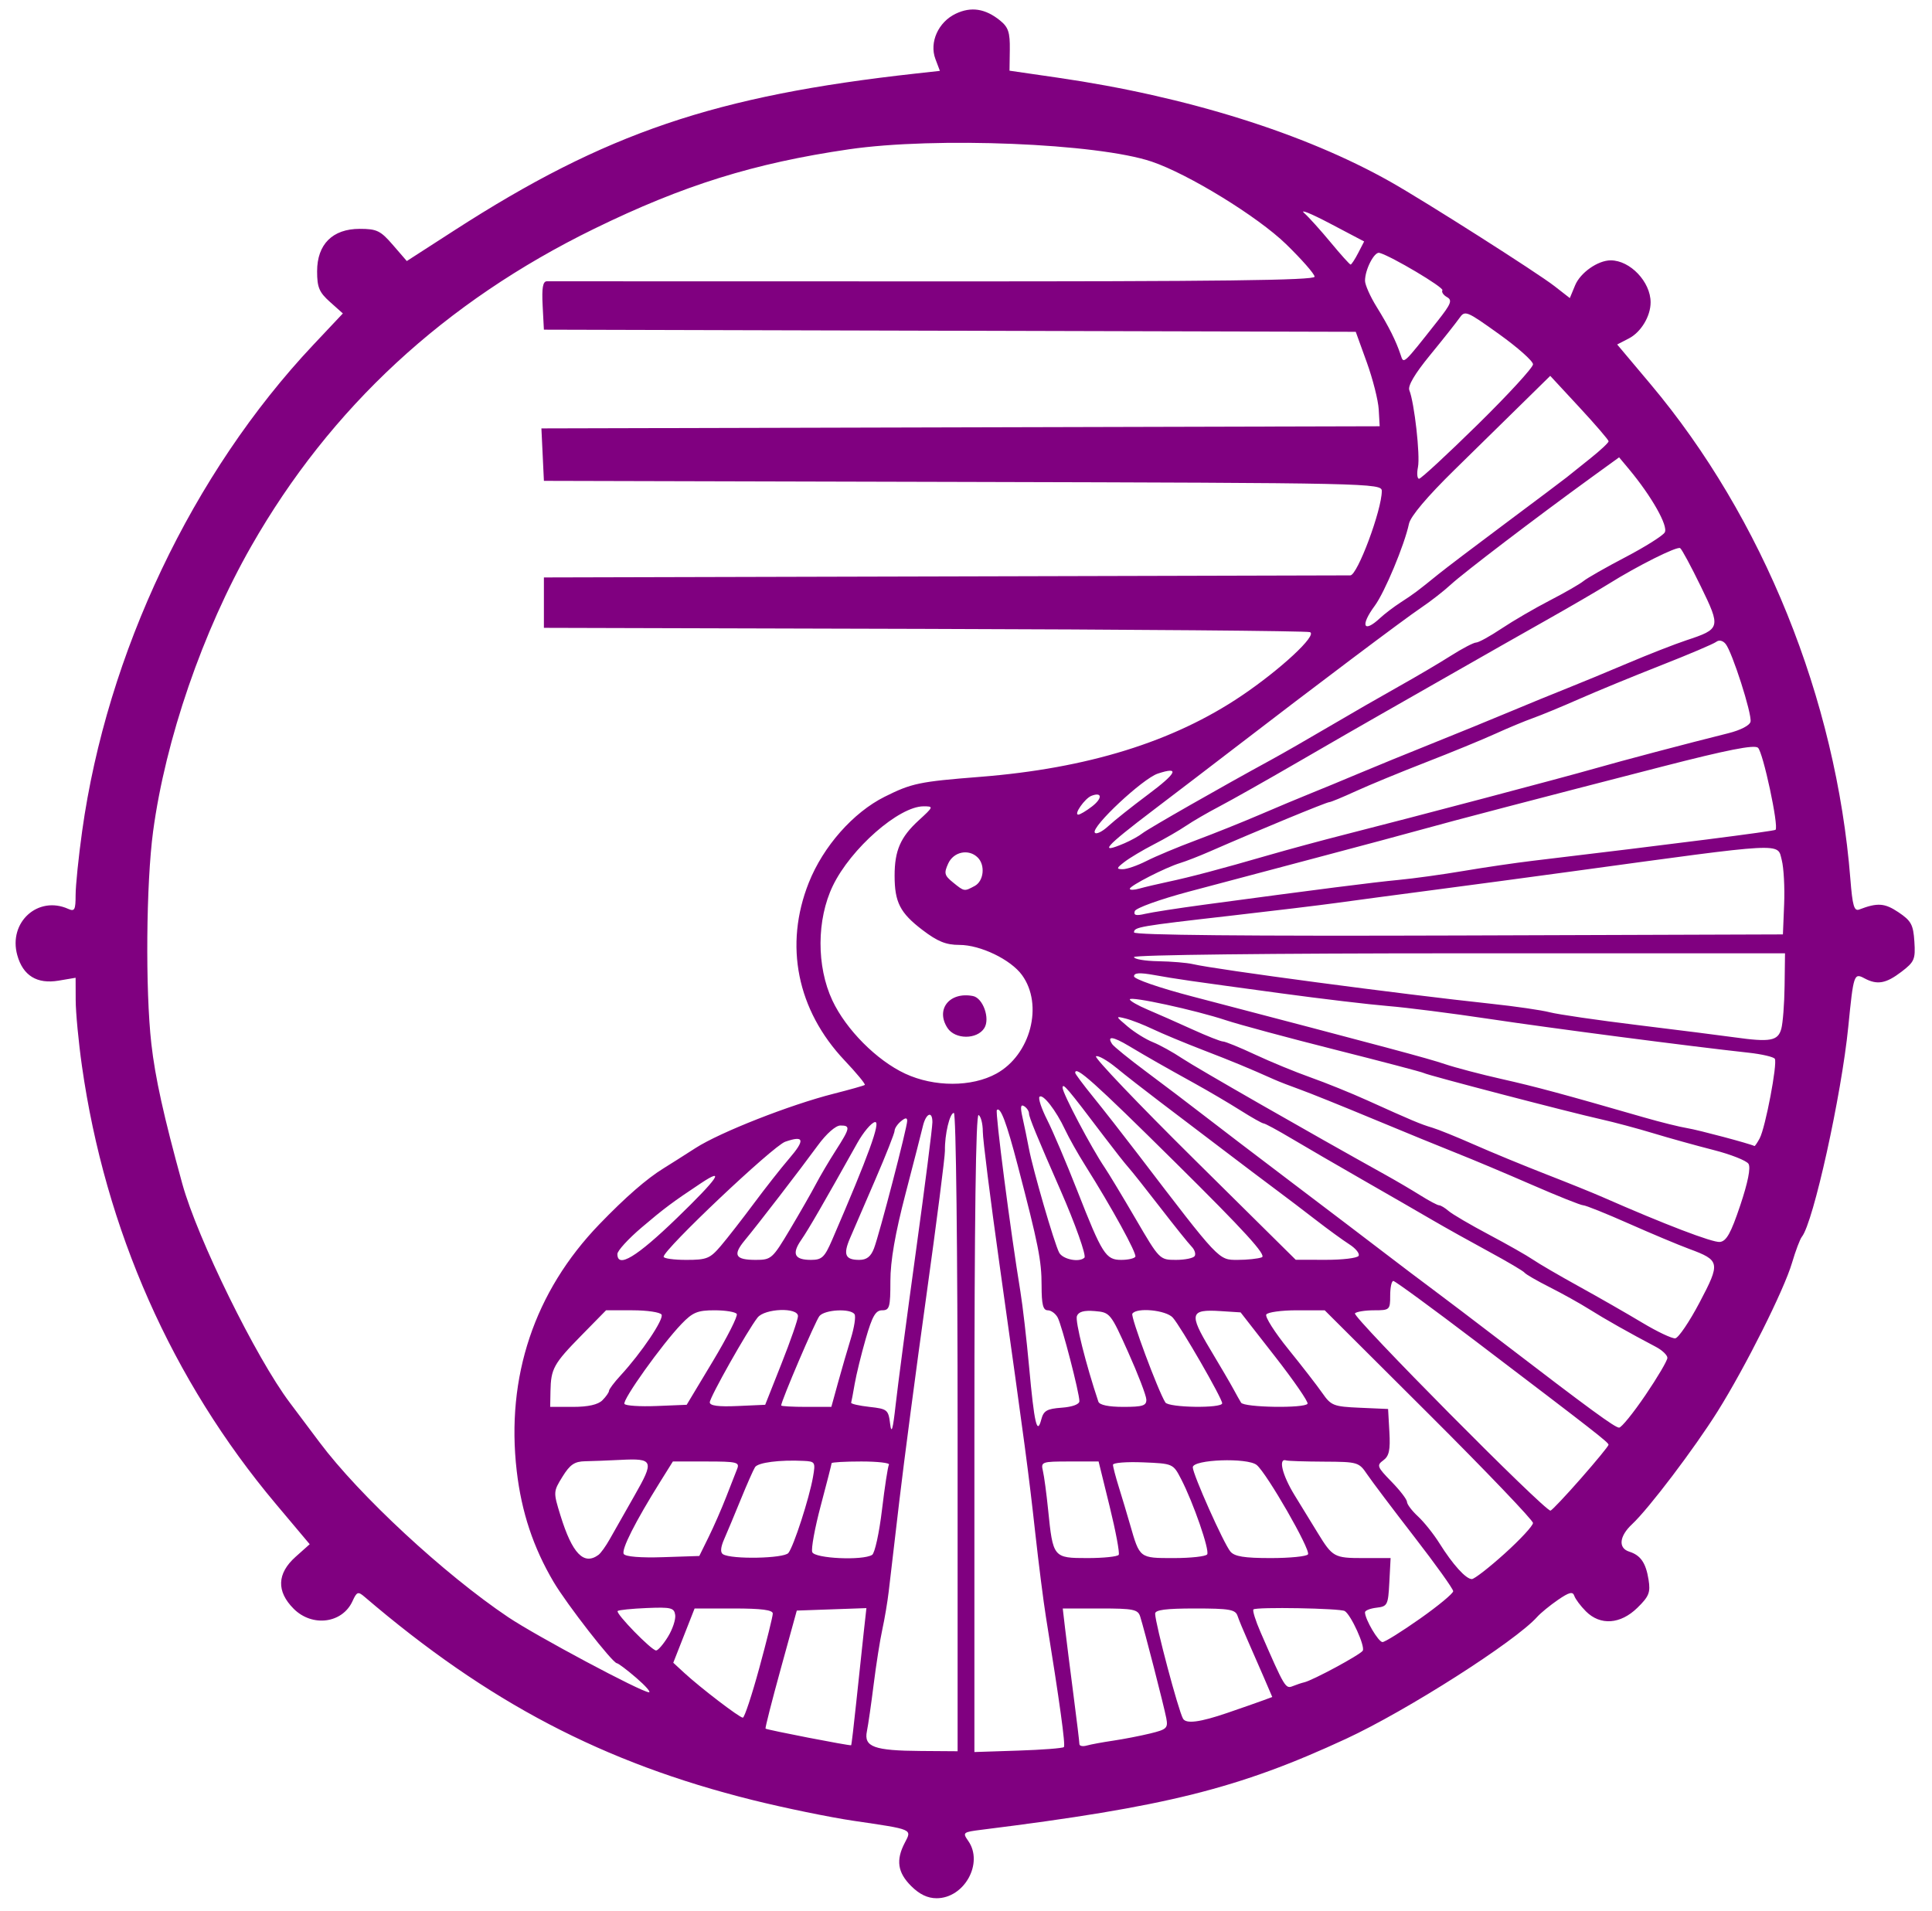 <?xml version="1.0" encoding="UTF-8"?>
<!-- Created with Inkscape (http://www.inkscape.org/) -->
<svg width="1168.3" height="1155.6" version="1.1" viewBox="0 0 1168.254 1155.555" xmlns="http://www.w3.org/2000/svg" xmlns:cc="http://creativecommons.org/ns#" xmlns:dc="http://purl.org/dc/elements/1.1/" xmlns:rdf="http://www.w3.org/1999/02/22-rdf-syntax-ns#">
 <path d="m550.92 1140.5c-8.173-8.173-9.263-15.658-3.804-26.121 4.358-8.353 5.317-7.942-31.01-13.294-14.366-2.116-41.869-7.774-61.117-12.573-90.143-22.473-159.87-58.998-234.58-122.89-3.914-3.347-4.651-3.077-7.264 2.658-6.132 13.458-24.344 15.814-35.559 4.598-10.508-10.508-10.117-21.358 1.132-31.404l8.556-7.641-20.452-24.325c-62.866-74.771-103.21-165.91-117.29-264.94-2.046-14.392-3.741-32.268-3.766-39.724l-0.047-13.557-10.242 1.73c-13.12 2.217-21.612-3.021-25.042-15.444-5.481-19.851 12.539-36.172 30.84-27.932 3.833 1.726 4.444 0.578 4.444-8.342 0-5.689 1.776-23.076 3.946-38.638 15.029-107.75 66.696-216.49 139.71-294.05l17.944-19.059-7.785-6.956c-6.532-5.836-7.785-8.82-7.785-18.535 0-16.344 9.348-25.663 25.745-25.663 10.363 0 12.598 1.083 20.076 9.735l8.415 9.735 28.755-18.546c91.424-58.966 157.61-81.451 279.27-94.877l14.327-1.581-2.701-7.157c-3.8-10.068 1.711-22.369 12.281-27.409 9.316-4.442 17.889-3.122 26.843 4.133 4.959 4.018 6.003 7.158 5.854 17.603l-0.181 12.713 29.387 4.266c77.625 11.269 148.94 33.588 200.82 62.848 20.907 11.793 88.834 54.997 99.384 63.213l9.225 7.184 3.196-7.716c3.177-7.671 13.766-15.095 21.528-15.095 11.762 0 24.127 13.016 24.127 25.397 0 8.386-5.805 18.023-13.143 21.817l-7.075 3.659 20.112 23.92c68.023 80.905 112.27 190.46 120.9 299.36 1.287 16.232 2.272 19.597 5.386 18.402 11.025-4.231 15.377-3.921 23.721 1.686 7.658 5.146 8.927 7.485 9.59 17.681 0.701 10.77 0.044 12.3-7.859 18.328-9.337 7.122-14.614 8.05-22.317 3.928-6.334-3.39-6.635-2.488-9.792 29.316-4.101 41.316-21.146 118.45-28.063 126.98-1.132 1.397-3.822 8.523-5.978 15.835-4.822 16.352-28.153 62.917-44.967 89.746-14.056 22.427-41.68 58.874-51.687 68.195-7.795 7.261-8.559 14.47-1.76 16.627 6.917 2.195 10.069 6.782 11.696 17.014 1.22 7.675 0.263 10.07-6.775 16.951-10.23 10.001-22.407 10.845-31.098 2.154-3.222-3.222-6.389-7.449-7.037-9.394-0.921-2.762-3.086-2.224-9.899 2.458-4.796 3.297-10.435 7.915-12.53 10.263-13.279 14.882-78.815 56.693-115.56 73.724-64.954 30.108-109.1 41.13-220.22 54.984-11.537 1.438-11.834 1.683-8.254 6.794 9.387 13.402-2.352 34.648-19.143 34.648-5.467 0-10.367-2.357-15.433-7.424zm28.132-274.48c0-110.51-0.962-193.02-2.251-193.02-2.502 0-5.591 13.04-5.414 22.857 0.063 3.492-4.983 42.921-11.213 87.619-6.23 44.698-13.605 100.7-16.389 124.44-2.784 23.746-5.665 48.317-6.402 54.603-0.737 6.286-2.472 16.571-3.854 22.857-1.383 6.286-3.726 21.143-5.207 33.016-1.481 11.873-3.335 24.733-4.12 28.578-1.924 9.424 4.295 11.691 32.63 11.896l22.222 0.161zm64.269 190.48c1.052-1.124-2.487-26.766-10.867-78.73-1.464-9.079-4.368-31.937-6.452-50.794-4.044-36.579-5.818-49.909-21.591-162.22-5.566-39.633-10.12-75.851-10.12-80.485 0-4.634-1.143-9.132-2.54-9.995-1.685-1.041-2.54 63.543-2.54 191.83v193.4l26.461-0.866c14.554-0.476 26.996-1.438 27.649-2.136zm-125.46-27.936c1.531-14.667 3.518-33.287 4.415-41.378l1.632-14.712-21.051 0.744-21.051 0.744-9.746 35.39c-5.36 19.464-9.478 35.658-9.15 35.986 0.759 0.759 50.781 10.48 51.772 10.062 0.218-0.092 1.649-12.168 3.179-26.834zm155.15 24.084c6.286-0.926 16.392-2.886 22.458-4.356 10.048-2.434 10.917-3.261 9.765-9.295-1.375-7.207-13.287-53.579-15.785-61.447-1.367-4.306-4.115-4.859-24.18-4.859h-22.637l1.407 12.063c0.774 6.635 3.038 24.589 5.031 39.898 1.993 15.309 3.623 28.814 3.623 30.012 0 1.198 2 1.613 4.444 0.922 2.444-0.691 9.587-2.013 15.873-2.939zm69.196-16.826c8.736-2.992 18.41-6.376 21.499-7.519l5.616-2.078-5.224-12.164c-2.873-6.69-7.262-16.735-9.754-22.323-2.492-5.587-5.204-12.159-6.027-14.603-1.285-3.817-4.912-4.444-25.703-4.444-17.72 0-24.182 0.851-24.116 3.175 0.183 6.434 14.067 58.663 16.878 63.492 1.885 3.239 10.285 2.132 26.831-3.536zm-283.09-27.055c4.498-16.476 8.178-31.333 8.178-33.016 0-2.167-6.896-3.059-23.639-3.059h-23.639l-6.447 16.406-6.447 16.406 6.594 6.086c9.769 9.016 33.452 27.133 35.469 27.133 0.964 0 5.433-13.48 9.931-29.956zm-74.362 5.887c-5.587-4.816-10.87-8.799-11.74-8.851-2.66-0.161-30.356-35.752-38.284-49.198-12.288-20.84-19.392-42.236-22.275-67.088-6.599-56.88 10.682-108.44 50.008-149.21 15.762-16.339 28.607-27.53 38.799-33.803 3.492-2.149 12.205-7.674 19.361-12.277 14.78-9.506 57.05-26.122 83.496-32.82 9.778-2.477 18.241-4.868 18.808-5.313s-4.923-7.105-12.2-14.799c-28.774-30.424-36.693-69.749-21.654-107.53 8.731-21.937 26.822-42.428 45.861-51.945 16.344-8.17 20.993-9.142 57.496-12.013 65.103-5.121 116.96-21.178 158.21-48.991 23.711-15.987 46.098-36.797 41.467-38.545-1.947-0.735-106.97-1.619-233.38-1.965l-229.84-0.629v-30.476l242.54-0.616c133.4-0.339 243.69-0.625 245.09-0.635 4.302-0.032 19.033-39.524 19.033-51.026 0-4.725-6.081-4.856-253.33-5.488l-253.33-0.647-0.756-15.861-0.756-15.861 253.45-0.647 253.45-0.647-0.582-10.159c-0.32-5.587-3.577-18.439-7.237-28.559l-6.655-18.4-245.46-0.648-245.46-0.648-0.762-14.603c-0.556-10.66 0.13-14.617 2.54-14.655 1.816-0.029 107.02-6e-3 233.78 0.051 172.1 0.077 230.48-0.637 230.48-2.819 0-1.607-7.785-10.487-17.3-19.734-17.101-16.618-59.001-42.354-81.172-49.856-32.749-11.083-130.91-15.081-183.11-7.458-57.382 8.38-100.18 21.727-153.98 48.022-90.465 44.215-159.53 108.12-207.35 191.85-29.443 51.55-51.972 117-59.445 172.7-4.194 31.258-4.726 95.709-1.06 128.25 2.312 20.522 7.495 43.981 18.726 84.755 9.083 32.976 44.652 105.4 65.022 132.39 3.689 4.889 11.767 15.653 17.949 23.92 24.073 32.189 75.447 79.817 114.1 105.78 16.907 11.356 80.51 45.301 85.079 45.406 1.397 0.032-2.032-3.881-7.619-8.697zm403.81 2.716c5.03-1.079 33.951-16.685 35.467-19.138 1.597-2.583-7.037-21.612-10.885-23.99-2.708-1.674-53.615-2.57-55.213-0.972-0.647 0.647 1.264 6.782 4.247 13.632 14.718 33.804 15.144 34.517 19.56 32.739 2.357-0.949 5.428-1.971 6.825-2.271zm-384.68-27.536c2.797-4.54 4.78-10.469 4.407-13.177-0.604-4.379-2.503-4.848-17.181-4.239-9.076 0.376-17.005 1.187-17.619 1.802-1.407 1.407 20.481 23.868 23.259 23.868 1.127 0 4.337-3.714 7.134-8.254zm454.77-10.969c11.038-7.779 20.069-15.259 20.069-16.623 0-1.364-10.571-16.14-23.492-32.836-12.921-16.696-25.778-33.742-28.571-37.882-4.931-7.307-5.69-7.529-26.032-7.624-11.524-0.054-21.794-0.384-22.822-0.733-5.03-1.708-2.516 8.761 5.071 21.12 4.66 7.59 10.921 17.801 13.914 22.69 8.983 14.676 9.999 15.238 27.556 15.238h16.535l-0.762 14.603c-0.721 13.824-1.134 14.646-7.746 15.407-3.841 0.442-6.984 1.695-6.984 2.784 0 4.2 8.121 17.999 10.593 17.999 1.431 0 11.633-6.364 22.671-14.143zm51.216-39.392c9.409-8.492 17.108-16.808 17.108-18.48 0-1.672-28.338-31.295-62.974-65.83l-62.974-62.79h-16.876c-9.282 0-17.585 1.147-18.452 2.549-0.866 1.402 5.128 10.83 13.321 20.952 8.193 10.122 17.447 22.066 20.565 26.543 5.303 7.616 6.767 8.188 22.719 8.889l17.051 0.749 0.787 13.891c0.62 10.935-0.163 14.586-3.678 17.156-4.123 3.015-3.747 3.999 4.927 12.883 5.165 5.29 9.392 10.799 9.392 12.243 0 1.444 2.994 5.395 6.653 8.782 3.659 3.386 9.515 10.728 13.012 16.316 8.018 12.808 15.965 21.587 19.543 21.587 1.522 0 10.466-6.948 19.875-15.44zm-547.97 0.798c1.397-1.026 4.458-5.294 6.803-9.485 2.345-4.191 9.066-16.031 14.935-26.311 12.121-21.23 11.563-22.658-8.464-21.641-7.301 0.371-16.895 0.74-21.321 0.821-6.427 0.117-9.187 1.991-13.71 9.311-5.603 9.066-5.617 9.316-1.237 23.492 7.131 23.081 14.128 30.327 22.994 23.813zm66.583-10.755c3.097-6.286 7.856-17.143 10.575-24.127 2.719-6.984 5.737-14.698 6.705-17.143 1.588-4.009-0.23-4.444-18.564-4.444h-20.324l-7.531 12.063c-15.277 24.471-23.768 41.279-22.164 43.875 1.005 1.626 10.238 2.381 23.661 1.935l22.013-0.731zm48.255 9.606c3.209-4.05 12.593-33 14.845-45.797 1.605-9.125 1.371-9.539-5.591-9.879-14.599-0.713-27.629 0.97-29.438 3.802-1.019 1.596-4.881 10.331-8.582 19.41-3.701 9.079-8.225 19.912-10.055 24.073-2.207 5.02-2.451 8.106-0.725 9.172 5.186 3.205 36.883 2.578 39.546-0.782zm50.631 1.149c1.611-1.026 4.293-13.294 5.959-27.263s3.559-26.254 4.205-27.302c0.646-1.048-6.892-1.905-16.753-1.905-9.86 0-17.928 0.47-17.928 1.044s-2.942 12.099-6.539 25.611c-3.596 13.512-5.918 26.185-5.159 28.163 1.489 3.881 30.629 5.21 36.214 1.652zm149.1-0.031c0.671-1.086-1.79-14.229-5.47-29.206l-6.691-27.232h-17.512c-16.869 0-17.463 0.21-16.16 5.714 0.744 3.143 2.162 13.714 3.151 23.492 2.93 28.966 3.125 29.206 23.771 29.206 9.73 0 18.24-0.889 18.911-1.975zm53.503-0.274c1.568-2.537-8.378-31.264-15.759-45.515-4.842-9.349-4.915-9.381-23.031-10.125-9.995-0.41-18.173 0.243-18.173 1.452s1.58 7.259 3.512 13.445c1.931 6.185 4.99 16.389 6.796 22.675 5.91 20.565 5.588 20.317 26.457 20.317 10.345 0 19.434-1.012 20.198-2.249zm60.96-0.013c1.685-2.727-24.85-48.944-31.022-54.03-5.535-4.561-38.647-3.368-38.647 1.394 0 4.216 18.665 46.038 22.736 50.942 2.491 3.001 8.381 3.956 24.41 3.956 11.62 0 21.755-1.017 22.524-2.261zm165.07-45.946c9.179-10.45 16.678-19.593 16.665-20.317-0.026-1.436-7.786-7.486-79.977-62.347-26.54-20.169-49.111-36.688-50.159-36.709-1.048-0.02-1.905 3.961-1.905 8.85 0 8.613-0.302 8.889-9.735 8.889-5.354 0-10.562 0.827-11.573 1.837-1.933 1.933 115.29 120.19 118.27 119.31 0.948-0.28 9.234-9.06 18.413-19.51zm-402.17-137.19c5.492-39.81 9.982-75.02 9.979-78.245-8e-3 -7.124-3.966-5.317-5.81 2.652-0.732 3.163-5.44 21.502-10.462 40.752-6.26 23.994-9.131 40.566-9.131 52.698 0 15.877-0.511 17.698-4.972 17.698-3.957 0-5.981 3.499-9.913 17.143-2.718 9.429-5.729 21.714-6.691 27.302-0.962 5.587-1.93 10.73-2.15 11.429-0.22 0.698 4.742 1.841 11.028 2.54 10.857 1.206 11.484 1.715 12.528 10.159 0.817 6.603 1.68 3.664 3.355-11.429 1.24-11.175 6.748-52.889 12.24-92.698zm88.169 94.457c6.455-0.471 10.692-2.041 10.692-3.961 0-5.027-10.51-45.575-13.088-50.496-1.281-2.444-4.003-4.444-6.049-4.444-2.848 0-3.72-3.524-3.72-15.033 0-15.017-1.945-24.798-14.434-72.586-6.796-26.006-10.432-35.664-12.606-33.49-1.125 1.125 8.217 73.231 14.21 109.68 1.378 8.381 3.757 28.952 5.288 45.714 3.126 34.239 4.811 41.509 7.358 31.746 1.388-5.321 3.388-6.476 12.349-7.13zm352.92-7.522c7.338-10.798 13.338-20.979 13.333-22.622-0.01-1.644-3.151-4.64-6.993-6.658-15.884-8.345-30.901-16.824-40.273-22.74-5.476-3.457-16.227-9.449-23.89-13.314-7.663-3.866-14.504-7.818-15.203-8.783-0.698-0.965-10.413-6.703-21.587-12.752-11.175-6.049-26.603-14.67-34.286-19.157-7.683-4.488-26.54-15.363-41.905-24.167-15.365-8.804-34.794-20.089-43.175-25.077-8.381-4.988-15.951-9.082-16.823-9.097-0.872-0.015-7.157-3.552-13.968-7.859-6.811-4.308-19.24-11.626-27.621-16.263-19.054-10.542-27.886-15.576-40.108-22.859-9.608-5.725-13.259-6.096-9.912-1.006 0.972 1.478 10.338 9.067 20.814 16.865 10.476 7.798 25.905 19.498 34.286 25.999 8.381 6.502 32.861 25.165 54.4 41.474 21.539 16.309 46.615 35.367 55.725 42.352s21.962 16.698 28.559 21.587c6.598 4.889 25.419 19.175 41.826 31.746 53.427 40.938 68.337 51.852 70.919 51.909 1.397 0.031 8.543-8.779 15.881-19.577zm-630.67 3.042c2.195-2.195 3.996-4.766 4.003-5.714 8e-3 -0.948 3.172-5.152 7.035-9.342 12.621-13.692 26.365-34.131 24.73-36.776-0.88-1.424-8.788-2.589-17.573-2.589h-15.973l-14.959 15.25c-16.727 17.053-18.394 20.058-18.648 33.639l-0.179 9.524h13.787c9.147 0 15.13-1.343 17.778-3.991zm66.804-23.625c8.706-14.49 15.21-27.348 14.453-28.571-0.756-1.224-6.798-2.225-13.426-2.225-10.276 0-13.218 1.216-19.979 8.254-11.874 12.362-35.917 46.06-34.505 48.361 0.679 1.106 9.423 1.678 19.431 1.27l18.197-0.742zm41.558 1.317c5.453-13.766 9.915-26.623 9.915-28.571 0-5.451-20.121-4.709-24.479 0.902-6.259 8.058-28.854 48.161-28.854 51.211 0 2.066 5.172 2.757 16.752 2.238l16.752-0.751zm34.113 11.695c2.213-8.032 5.712-20.079 7.776-26.771 2.064-6.692 3.075-13.264 2.247-14.603-2.278-3.686-17.963-2.916-21.248 1.043-2.396 2.886-23.132 51.37-23.132 54.084 0 0.467 6.825 0.85 15.167 0.85h15.167zm186.45 10.159c-0.08-2.444-5.013-15.302-10.963-28.571-10.628-23.703-10.983-24.141-20.193-24.916-6.518-0.549-9.819 0.366-10.83 3.003-1.152 3.002 5.395 29.123 12.972 51.754 0.679 2.029 6.132 3.175 15.111 3.175 11.741 0 14.024-0.73 13.903-4.444zm45.859 2.269c0-2.988-24.96-46.298-29.849-51.793-4.087-4.594-22.026-6.319-24.477-2.354-1.124 1.818 15.432 46.326 19.953 53.642 1.967 3.183 34.373 3.66 34.373 0.505zm51.619 0.27c0.619-1.048-8.235-13.905-19.676-28.571l-20.801-26.667-12.275-0.789c-18.262-1.173-19.021 1.6-6.262 22.874 6.119 10.202 12.502 21.118 14.185 24.257 1.683 3.139 3.768 6.853 4.634 8.254 1.81 2.929 38.498 3.515 40.195 0.642zm237.05-61.223c12.724-24.13 12.461-25.474-6.325-32.42-6.525-2.413-23.013-9.33-36.641-15.372-13.628-6.042-25.949-10.985-27.381-10.985-1.432 0-15.424-5.588-31.095-12.417-15.671-6.829-35.921-15.352-45-18.939-9.079-3.587-31.937-12.944-50.794-20.793-18.857-7.849-38.857-15.906-44.444-17.904s-12.444-4.652-15.238-5.896c-16.506-7.354-25.067-10.899-43.239-17.906-11.139-4.295-24.825-9.991-30.412-12.657-5.587-2.666-13.016-5.563-16.508-6.437-6.192-1.55-6.161-1.43 1.239 4.828 4.173 3.529 11.031 7.79 15.238 9.467s12.221 6.111 17.809 9.852c8.396 5.622 76.364 44.558 123.17 70.561 6.286 3.492 15.692 9.024 20.902 12.294 5.21 3.27 10.263 5.946 11.229 5.946 0.965 0 3.559 1.562 5.765 3.472 2.205 1.91 13.152 8.323 24.327 14.251 11.175 5.928 23.175 12.746 26.667 15.15 3.492 2.404 16.063 9.729 27.937 16.277 11.873 6.548 29.016 16.369 38.095 21.825 9.079 5.456 18.082 9.718 20.007 9.473 1.924-0.246 8.535-9.997 14.69-21.67zm-618.33-51.112c24.669-23.89 29.611-31.075 14.432-20.986-17.233 11.455-22.26 15.21-35.874 26.794-8.032 6.834-14.603 14.027-14.603 15.984 0 8.878 11.643 1.839 36.045-21.792zm26.549 16.819c3.986-4.692 12.962-16.221 19.946-25.619 6.984-9.398 16.573-21.589 21.309-27.091 9.8-11.386 9.139-14.224-2.379-10.209-7.368 2.569-73.482 65.11-73.517 69.546-8e-3 1.048 6.152 1.905 13.69 1.905 12.422 0 14.384-0.799 20.952-8.531zm41.759-9.881c6.03-10.127 13.06-22.413 15.622-27.302 2.563-4.889 7.955-14.032 11.984-20.317 8.834-13.784 9.109-15.238 2.883-15.238-2.845 0-8.478 4.975-13.659 12.063-10.802 14.778-36.045 47.576-44.144 57.358-7.421 8.963-5.806 11.848 6.632 11.848 9.364 0 10.12-0.673 20.683-18.413zm25.483 6.349c22.069-51.091 29.668-72.022 25.877-71.27-2.204 0.437-6.998 6.144-10.654 12.681-20.542 36.737-29.568 52.339-33.887 58.572-5.874 8.477-4.116 12.081 5.893 12.081 6.594 0 8.225-1.541 12.77-12.064zm25.337 5.079c3.274-8.576 20.065-73.093 20.065-77.096 0-2.041-1.12-1.962-3.809 0.271-2.095 1.739-3.809 4.314-3.809 5.723 0 1.409-5.244 14.697-11.654 29.53-6.41 14.833-13.286 30.762-15.28 35.398-4.289 9.97-2.942 13.159 5.56 13.159 4.492 0 7.016-1.974 8.928-6.984zm127.25 5.623c1.229-1.229-5.666-20.651-14.394-40.544-14.291-32.573-19.136-44.378-19.136-46.625 0-1.429-1.321-3.416-2.936-4.414-2.136-1.32-2.405 0.542-0.987 6.834 1.072 4.757 2.817 13.22 3.877 18.808 2.461 12.972 15.255 57.019 18.257 62.857 2.126 4.134 12.235 6.168 15.32 3.083zm30.767-0.544c1.072-1.847-14.13-29.539-30.355-55.297-4.379-6.952-9.833-16.64-12.12-21.529-5.453-11.659-13.438-21.929-15.47-19.897-0.888 0.888 1.193 7.157 4.623 13.93 3.431 6.774 11.617 26.03 18.192 42.792 15.118 38.542 17.254 41.905 26.615 41.905 4.076 0 7.908-0.857 8.516-1.905zm35.894-0.43c0.794-1.284-0.053-3.856-1.881-5.714-1.828-1.859-10.385-12.522-19.015-23.697-8.63-11.175-17.245-22.032-19.144-24.127-1.9-2.095-8.497-10.471-14.66-18.612-22.546-29.785-25.174-32.874-25.174-29.601 0 3.367 17.464 36.468 25.437 48.213 2.37 3.492 10.812 17.492 18.76 31.111 14.362 24.611 14.51 24.762 24.342 24.762 5.441 0 10.542-1.051 11.335-2.335zm40.604 0.774c3.026-1.161-10.315-15.798-52.085-57.143-49.442-48.94-60.773-59.084-60.773-54.411 0 0.644 4.903 7.215 10.896 14.603 5.993 7.388 18.314 23.146 27.379 35.019 49.175 64.403 48.315 63.492 59.925 63.492 5.825 0 12.421-0.702 14.658-1.561zm58.501-0.867c0.825-1.335-1.679-4.465-5.564-6.956-3.886-2.49-12.987-9.112-20.224-14.715-7.237-5.603-18.094-13.854-24.127-18.334-6.032-4.481-20.682-15.54-32.555-24.575-11.873-9.035-28.873-21.94-37.777-28.678-8.904-6.738-20.727-15.965-26.273-20.505-5.546-4.54-11.064-7.649-12.263-6.908-1.199 0.741 25.481 28.724 59.289 62.185l61.468 60.838 18.263 0.038c10.045 0.02 18.938-1.055 19.763-2.39zm230.79-30.557c4.65-13.874 6.427-22.821 4.987-25.104-1.231-1.951-10.768-5.718-21.193-8.372-10.425-2.653-26.79-7.203-36.365-10.11s-23.861-6.725-31.746-8.485c-19.116-4.265-104.96-26.676-106.99-27.933-0.882-0.545-24.967-6.888-53.522-14.094-28.555-7.207-58.345-15.239-66.199-17.849-18.448-6.13-58.1-14.734-58.1-12.607 0 0.903 4.857 3.694 10.794 6.202 5.936 2.509 18.065 7.871 26.952 11.917 8.887 4.046 17.274 7.356 18.637 7.356 1.363 0 10.092 3.562 19.397 7.917 9.305 4.354 24.374 10.557 33.486 13.784 9.112 3.227 24.54 9.471 34.286 13.876 27.25 12.318 32.455 14.505 39.306 16.516 3.492 1.025 14.921 5.65 25.397 10.277 10.476 4.627 29.905 12.638 43.175 17.801 13.27 5.163 28.698 11.398 34.286 13.855 37.592 16.529 66.765 27.683 71.111 27.188 3.96-0.451 6.671-5.329 12.304-22.136zm11.767-40.561c3.446-6.438 10.833-45.303 9.134-48.053-0.716-1.158-7.908-2.825-15.983-3.705-34.865-3.799-119.45-14.823-156.9-20.449-22.349-3.357-49.778-6.847-60.952-7.755-11.175-0.909-40.317-4.369-64.762-7.69-57.499-7.811-62.444-8.525-76.825-11.086-8.707-1.55-12.064-1.326-12.064 0.805 0 1.659 15.311 6.96 34.921 12.093 119.16 31.185 142.75 37.502 153.02 40.974 6.286 2.125 21.714 6.182 34.286 9.015 20.965 4.725 36.702 8.969 86.349 23.286 9.778 2.82 21.52 5.731 26.093 6.469 6.506 1.051 37.873 9.405 40.484 10.783 0.3 0.158 1.744-1.951 3.208-4.687zm-461.6-39.088c20.747-11.4 28.612-41.627 15.512-59.618-6.843-9.398-25.168-18.224-37.839-18.224-8.169 0-13.199-2.042-22.47-9.12-13.425-10.251-16.722-16.715-16.722-32.784 0-15.142 3.564-23.324 14.539-33.376 9.069-8.307 9.146-8.529 2.963-8.529-14.874 0-43.982 25.508-54.857 48.072-9.82 20.376-9.934 48.713-0.28 69.313 8.243 17.587 26.779 36.24 43.985 44.263 17.561 8.189 40.27 8.19 55.17 3e-3zm-29.53-27.59c-7.386-11.273 1.199-22.071 15.377-19.34 6.077 1.17 10.496 13.612 6.884 19.382-4.381 6.998-17.664 6.973-22.261-0.042zm504.17 0.543c0.964-3.492 1.866-15.206 2.005-26.032l0.253-19.683h-196.83c-113.72 0-196.83 0.957-196.83 2.267 0 1.247 6.571 2.379 14.603 2.517 8.032 0.138 17.46 0.923 20.952 1.746 13.893 3.274 126.15 18.195 180.32 23.968 14.667 1.563 30.667 3.888 35.556 5.167 4.889 1.279 28.889 4.771 53.333 7.762 24.444 2.99 50.73 6.316 58.413 7.391 21.522 3.01 26.213 2.162 28.218-5.104zm1.732-75.417c0.409-10.051-0.238-22.051-1.438-26.667-2.767-10.642 3.566-10.982-126.29 6.769-25.143 3.437-63.429 8.57-85.079 11.407-21.651 2.837-47.365 6.271-57.143 7.631-9.778 1.361-38.921 4.886-64.762 7.834-55.555 6.338-58.413 6.832-58.413 10.094 0 1.633 68.357 2.28 196.19 1.856l196.19-0.651zm-351.22 0.369c69.887-9.404 102.81-13.598 118.1-15.047 9.079-0.861 26.758-3.305 39.287-5.433 12.528-2.128 31.385-4.893 41.905-6.146 84.845-10.101 145.89-17.894 146.73-18.731 2.07-2.07-7.59-47.111-10.648-49.649-2.286-1.897-18.65 1.326-57.534 11.332-75.609 19.457-127.83 33.122-145.77 38.141-8.381 2.346-36.381 9.858-62.222 16.693-25.841 6.836-61.199 16.223-78.573 20.861-17.569 4.69-32.088 9.928-32.712 11.803-0.841 2.524 0.714 2.938 6.192 1.652 4.024-0.945 19.887-3.41 35.252-5.477zm-138.25-11.39c5.491-2.939 6.53-12.515 1.865-17.18-5.428-5.428-14.596-3.581-17.868 3.6-2.673 5.867-2.336 7.209 2.876 11.429 6.898 5.586 6.755 5.562 13.128 2.152zm116.66-2.456c13.769-2.924 32.031-7.759 60.952-16.137 11.873-3.439 33.016-9.155 46.984-12.702 40.769-10.351 130.51-34.067 149.84-39.596 17.328-4.957 55.709-15.099 81.27-21.474 7.468-1.863 13.004-4.751 13.441-7.012 0.91-4.71-11.13-42.251-15.075-47.005-1.713-2.064-3.981-2.557-5.687-1.235-1.561 1.209-16.552 7.585-33.314 14.167-16.762 6.583-39.048 15.75-49.524 20.372-10.476 4.622-23.048 9.821-27.937 11.554-4.889 1.733-15.175 6.013-22.857 9.512s-26.54 11.244-41.905 17.211-34.435 13.829-42.377 17.472c-7.942 3.642-15.143 6.622-16.003 6.622-1.733 0-43.589 17.278-72.414 29.892-6.286 2.751-14.286 5.87-17.778 6.931-8.878 2.699-30.476 13.74-30.476 15.579 0 0.838 2.571 0.792 5.714-0.102 3.143-0.894 10.857-2.717 17.143-4.052zm-12.769-12.657c5.437-2.774 18.82-8.378 29.74-12.453 10.92-4.075 28.426-11.093 38.902-15.596 10.476-4.502 24.19-10.247 30.476-12.765 6.286-2.519 19.429-7.953 29.206-12.076 9.778-4.123 29.778-12.302 44.444-18.175 14.667-5.873 35.81-14.513 46.984-19.199 11.175-4.686 26.603-11.006 34.286-14.044 7.683-3.038 24.254-9.891 36.825-15.229 12.571-5.337 28.571-11.596 35.556-13.909 20.789-6.884 20.96-7.525 8.737-32.656-5.886-12.101-11.492-22.49-12.46-23.088-1.963-1.213-25.739 10.679-43.261 21.637-6.286 3.931-23.429 13.912-38.095 22.179-14.667 8.267-39.238 22.227-54.603 31.022-15.365 8.795-35.365 20.201-44.444 25.347-9.079 5.146-31.937 18.309-50.794 29.25-18.857 10.942-40.14 22.958-47.296 26.704-7.156 3.746-16.299 9.052-20.317 11.791-4.019 2.74-12.741 7.778-19.383 11.196-6.642 3.418-14.642 8.19-17.778 10.603-4.935 3.798-5.09 4.396-1.157 4.444 2.5 0.031 8.994-2.213 14.431-4.987zm-13.382-10.686c3.907-1.667 8.818-4.391 10.913-6.053 3.529-2.799 47.964-28.17 77.46-44.227 6.984-3.802 22.984-12.976 35.556-20.387 12.571-7.411 31.429-18.27 41.905-24.132 10.476-5.862 24.7-14.248 31.608-18.636 6.908-4.388 13.781-7.978 15.272-7.978s8.41-3.808 15.376-8.461c6.965-4.654 20.093-12.299 29.172-16.989 9.079-4.69 18.247-9.966 20.372-11.724 2.125-1.758 13.515-8.25 25.312-14.427 11.797-6.177 22.502-12.9 23.79-14.942 2.351-3.728-7.886-21.872-21.635-38.344l-5.934-7.11-16.808 12.189c-33.36 24.192-77.321 57.698-84.893 64.704-4.253 3.935-12.422 10.3-18.152 14.145-10.147 6.808-63.861 47.213-112.53 84.646-13.27 10.207-35.267 27.014-48.882 37.35-29.896 22.695-33.831 27.172-17.904 20.377zm14.01-29.269c17.828-13.293 19.795-17.373 6.211-12.883-9.149 3.024-40.282 32.163-38.113 35.672 0.784 1.269 4.444-0.476 8.132-3.879 3.688-3.403 14.385-11.912 23.771-18.91zm-33.611 7.02c6.421-4.934 6.241-8.983-0.288-6.477-4.024 1.544-10.956 11.471-7.949 11.383 1.059-0.031 4.766-2.239 8.238-4.906zm174.23-113.97c2.744-2.556 8.387-6.842 12.541-9.524 7.837-5.059 10.047-6.713 22.793-17.055 4.191-3.4 22.476-17.266 40.635-30.814 18.159-13.548 34.73-26.004 36.825-27.68s8.667-6.938 14.603-11.692c5.936-4.754 10.793-9.31 10.791-10.124-1e-3 -0.814-7.944-10.051-17.651-20.527l-17.649-19.048-16 15.72c-8.8 8.646-27.682 27.178-41.961 41.182-16.49 16.173-26.507 28.042-27.458 32.534-2.696 12.738-14.661 41.426-20.683 49.588-8.925 12.097-6.877 16.838 3.212 7.439zm59.069-117.06c18.375-18.051 33.409-34.422 33.409-36.381s-9.233-10.171-20.519-18.251c-19.942-14.277-20.62-14.547-24.105-9.571-1.972 2.816-9.927 12.856-17.677 22.311-9.215 11.242-13.536 18.574-12.486 21.189 3.054 7.612 6.626 39.409 5.218 46.451-0.778 3.889-0.477 7.072 0.669 7.072 1.146 0 17.117-14.769 35.492-32.82zm-24.267-62.603c8.142-10.317 9.015-12.539 5.661-14.416-2.181-1.22-3.431-3.084-2.777-4.141 1.045-1.691-30.962-20.705-38.089-22.627-3.073-0.829-8.707 10.083-8.707 16.864 0 2.454 3.149 9.543 6.999 15.754 7.366 11.884 11.744 20.634 14.545 29.069 1.889 5.689 1.199 6.322 22.369-20.502zm-48.051-41.085 3.611-6.984-20.688-10.886c-11.379-5.987-18.403-8.844-15.609-6.348 2.794 2.496 10.043 10.537 16.11 17.87 6.067 7.333 11.466 13.332 11.998 13.332 0.532 0 2.593-3.143 4.579-6.984z" fill="#800080" stroke-width="2.54"/>
</svg>
